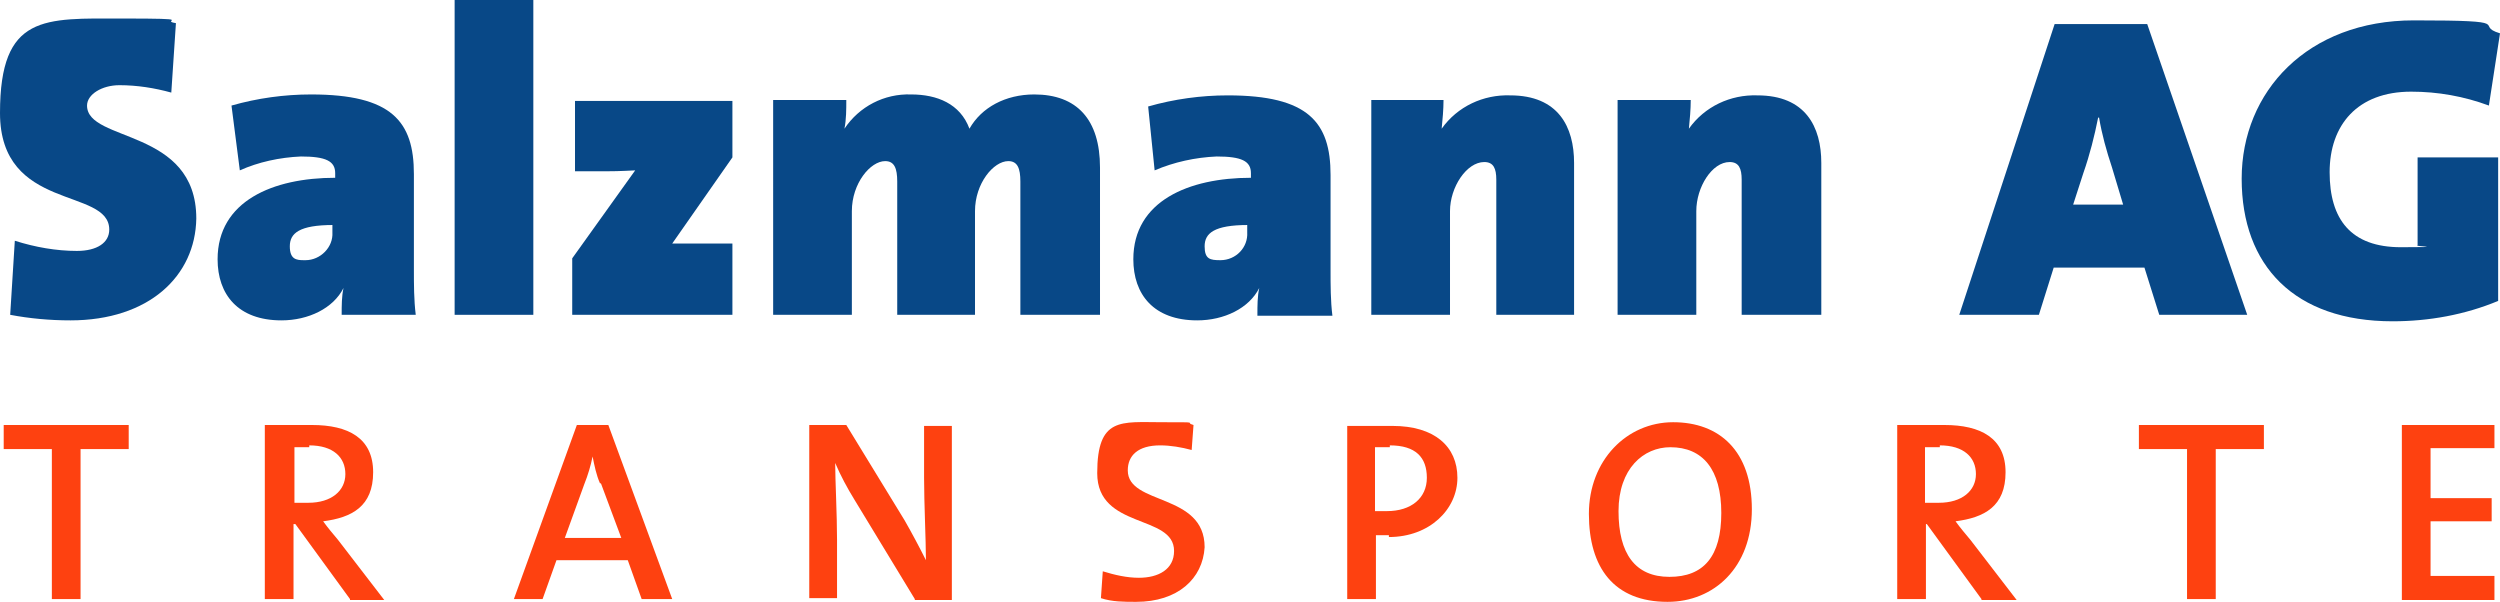 <?xml version="1.0" encoding="UTF-8"?>
<svg xmlns="http://www.w3.org/2000/svg" version="1.1" viewBox="0 0 270 65">
  <defs>
    <style>
      .cls-1 {
        fill: #084887;
      }

      .cls-2 {
        fill: #fe4110;
      }
    </style>
  </defs>
  <!-- Generator: Adobe Illustrator 28.6.0, SVG Export Plug-In . SVG Version: 1.2.0 Build 709)  -->
  <g>
    <g id="Layer_1">
      <g id="Ebene_1">
        <g>
          <path class="cls-1" d="M7.6,34.6c-2.2,0-4.4-.2-6.5-.6l.5-8c2.2.7,4.5,1.1,6.7,1.1s3.5-.9,3.5-2.3c0-4.6-11.8-1.9-11.8-12.6S4.8,2,13.2,2s3.9.2,5.8.5l-.5,7.5c-1.8-.5-3.7-.8-5.6-.8s-3.5,1-3.5,2.2c0,4,11.8,2.4,11.8,12.2-.1,6.2-5.1,11-13.6,11Z"/>
          <path class="cls-1" d="M36.9,34c0-1,0-2,.2-2.9h0c-1.1,2.2-3.8,3.5-6.7,3.5-4.7,0-6.9-2.8-6.9-6.6,0-6.3,6-8.8,12.7-8.8v-.5c0-1.3-1-1.8-3.7-1.8-2.3.1-4.6.6-6.6,1.5l-.9-7c2.8-.8,5.7-1.2,8.6-1.2,8.7,0,11.1,2.9,11.1,8.6v10.3c0,1.6,0,3.3.2,4.9h-8ZM36,24.3c-3.7,0-4.7.9-4.7,2.3s.7,1.5,1.5,1.5h.2c1.6,0,3-1.4,2.9-3h0v-.8h.1Z"/>
          <path class="cls-1" d="M49.1,34V0h8.5v34h-8.5Z"/>
          <path class="cls-1" d="M61.8,34v-6.1l6.8-9.5c-.3,0-1.4.1-3.3.1h-3.2v-7.6h17v6.1l-6.5,9.3h6.5v7.7s-17.3,0-17.3,0Z"/>
          <path class="cls-1" d="M110.2,34v-14.4c0-1.4-.3-2.2-1.3-2.2-1.6,0-3.6,2.4-3.6,5.4v11.2h-8.4v-14.4c0-1.4-.3-2.2-1.3-2.2-1.6,0-3.6,2.4-3.6,5.4v11.2h-8.5V10.8h7.9c0,1,0,2.1-.2,3.1h0c1.6-2.4,4.3-3.8,7.2-3.7,2.8,0,5.3,1,6.3,3.7,1.3-2.3,3.9-3.7,7-3.7,4.6,0,7.1,2.7,7.1,7.9v15.9h-8.6Z"/>
          <path class="cls-1" d="M135.8,34c0-1,0-2,.2-2.9h0c-1.1,2.2-3.8,3.5-6.7,3.5-4.7,0-6.9-2.8-6.9-6.6,0-6.3,6-8.8,12.7-8.8v-.5c0-1.3-1-1.8-3.7-1.8-2.3.1-4.6.6-6.7,1.5l-.7-6.9c2.8-.8,5.7-1.2,8.6-1.2,8.7,0,11.1,2.9,11.1,8.6v10.3c0,1.6,0,3.3.2,4.9h-8.1ZM134.8,24.3c-3.7,0-4.7.9-4.7,2.3s.6,1.5,1.7,1.5c1.7,0,3-1.4,2.9-3h0v-.8h.1Z"/>
          <path class="cls-1" d="M161.6,34v-14.6c0-1.2-.3-1.9-1.3-1.9-1.9,0-3.7,2.7-3.7,5.3v11.2h-8.5V10.8h7.8c0,1-.1,2.1-.2,3.1h0c1.7-2.4,4.5-3.7,7.4-3.6,5.2,0,6.9,3.4,6.9,7.3v16.4h-8.4Z"/>
          <path class="cls-1" d="M188.1,34v-14.6c0-1.2-.3-1.9-1.3-1.9-1.9,0-3.6,2.7-3.6,5.3v11.2h-8.5V10.8h7.9c0,1-.1,2.1-.2,3.1h0c1.7-2.4,4.5-3.7,7.4-3.6,5.2,0,6.9,3.4,6.9,7.3v16.4h-8.6,0Z"/>
          <path class="cls-1" d="M233.2,34l-1.6-5.1h-9.8l-1.6,5.1h-8.6l10.3-31.4h10l10.8,31.4h-9.5,0ZM228.1,18.1c-.6-1.8-1.1-3.6-1.4-5.4h-.1c-.4,2-.9,4-1.6,6l-1.1,3.4h5.4l-1.2-4h0Z"/>
          <path class="cls-1" d="M268.8,11.4c-2.7-1-5.5-1.5-8.4-1.5-5.8,0-8.8,3.6-8.8,8.7s2.3,8.1,7.7,8.1,1.2-.1,1.8-.2v-9.5h8.7v15.5c-3.6,1.5-7.5,2.2-11.4,2.2-10.6,0-16.3-6-16.3-15.4s7.1-17.1,18.6-17.1,6.3.5,9.3,1.4l-1.2,7.8h0Z"/>
          <path class="cls-2" d="M8.7,48.5v16.2h-3.1v-16.2H.4v-2.6h13.5v2.6h-5.2Z"/>
          <path class="cls-2" d="M37.8,64.7l-5.9-8.1h-.2v8.1h-3.1v-18.8h5.1c3.9,0,6.6,1.4,6.6,5.1s-2.3,4.9-5.4,5.3c.5.7,1.1,1.4,1.6,2l5,6.5h-3.7,0ZM33.4,48.3h-1.6v6h1.5c2.5,0,4-1.3,4-3.1s-1.3-3.1-3.9-3.1v.2Z"/>
          <path class="cls-2" d="M69.3,64.7l-1.5-4.2h-7.7l-1.5,4.2h-3.1l6.8-18.8h3.4l6.9,18.8h-3.3ZM64.8,52.2c-.4-.9-.6-1.9-.8-2.9h0c-.2,1-.5,2-.9,3l-2.1,5.8h6.1l-2.2-5.9h-.1Z"/>
          <path class="cls-2" d="M98.8,64.7l-6.5-10.7c-.8-1.3-1.5-2.6-2.1-4,0,1.8.2,5.6.2,8.3v6.3h-3v-18.7h4l6.3,10.3c.8,1.4,1.6,2.9,2.3,4.3,0-2.1-.2-6.2-.2-8.9v-5.6h3v18.8h-4Z"/>
          <path class="cls-2" d="M122.7,65c-1.3,0-2.6,0-3.8-.4l.2-2.9c1.3.4,2.6.7,3.9.7,2.1,0,3.8-.9,3.8-2.9,0-4-8.3-2.3-8.3-8.4s2.6-5.5,7-5.5,2.3,0,3.4.3l-.2,2.7c-1.1-.3-2.3-.5-3.4-.5-2.4,0-3.5,1.1-3.5,2.7,0,3.8,8.3,2.4,8.3,8.3-.2,3.4-2.9,5.9-7.4,5.9Z"/>
          <path class="cls-2" d="M150,57.8h-1.4v6.9h-3.1v-18.7h4.9c4.5,0,7,2.2,7,5.6s-3,6.4-7.4,6.4v-.2ZM150.1,48.3h-1.6v6.9h1.3c2.6,0,4.3-1.4,4.3-3.6s-1.2-3.5-4-3.5v.2Z"/>
          <path class="cls-2" d="M180.1,65c-5.8,0-8.5-3.7-8.5-9.5s4.1-9.9,9.1-9.9,8.5,3.1,8.5,9.4-4.1,10-9.1,10ZM180.4,48.3c-2.9,0-5.6,2.3-5.6,6.9s1.8,7.1,5.5,7.1,5.6-2.2,5.6-6.9-2-7.1-5.5-7.1h0Z"/>
          <path class="cls-2" d="M214,64.7l-5.9-8.1h-.1v8.1h-3.1v-18.8h5.1c3.9,0,6.6,1.4,6.6,5.1s-2.3,4.9-5.4,5.3c.5.7,1.1,1.4,1.6,2l5,6.5h-3.8ZM209.5,48.3h-1.6v6h1.5c2.5,0,4-1.3,4-3.1s-1.3-3.1-3.9-3.1v.2Z"/>
          <path class="cls-2" d="M239.3,48.5v16.2h-3.1v-16.2h-5.2v-2.6h13.5v2.6h-5.2Z"/>
          <path class="cls-2" d="M259.4,64.7v-18.8h10v2.5h-6.9v5.4h6.6v2.5h-6.6v5.9h6.9v2.6h-10Z"/>
        </g>
      </g>
    </g>
  </g>
</svg>